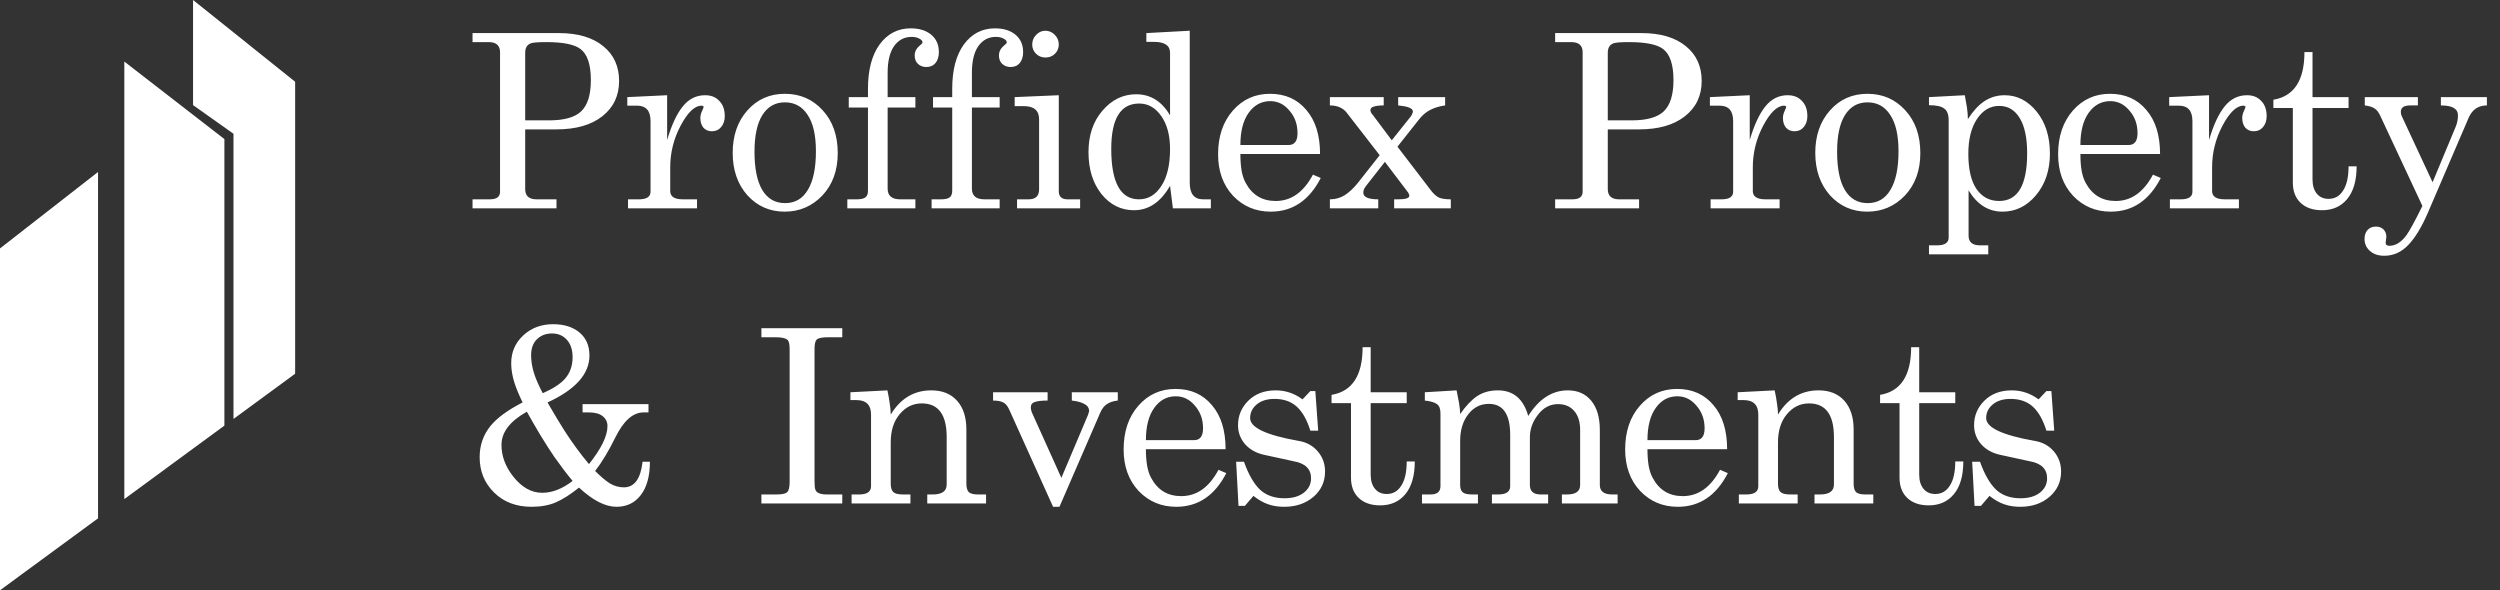 <?xml version="1.0" encoding="UTF-8"?> <svg xmlns="http://www.w3.org/2000/svg" width="144" height="34" viewBox="0 0 144 34" fill="none"><rect x="0" y="0" width="144" height="34" fill="#333333" stroke="none"/><path d="M0 34V14.309L5.647 9.906V29.856L0 34Z" fill="white"></path><path d="M17 4.709V21.525L13.449 24.131V7.705L11.12 6.054V0L17 4.709Z" fill="white"></path><path d="M7.161 3.547V28.745L12.925 24.516V8.011L7.161 3.547Z" fill="white"></path><path d="M27.218 2.425V1.906H32.19C33.283 1.906 34.134 2.157 34.744 2.658C35.355 3.149 35.66 3.819 35.66 4.665C35.66 5.512 35.336 6.191 34.69 6.7C34.052 7.201 33.174 7.452 32.054 7.452H30.251V10.894C30.251 11.285 30.469 11.481 30.906 11.481H32.054V12H27.218V11.481H28.216C28.607 11.481 28.803 11.335 28.803 11.044V3.013C28.803 2.621 28.584 2.425 28.147 2.425H27.218ZM30.251 3.04V6.933H31.63C32.495 6.933 33.11 6.76 33.474 6.414C33.847 6.059 34.034 5.458 34.034 4.611C34.034 3.718 33.834 3.122 33.433 2.821C33.087 2.557 32.431 2.425 31.466 2.425C31.002 2.425 30.706 2.448 30.578 2.494C30.36 2.576 30.251 2.758 30.251 3.04ZM36.133 6.086V5.594L38.427 5.485V8.066C38.682 7.201 38.983 6.555 39.329 6.127C39.675 5.699 40.103 5.485 40.613 5.485C40.959 5.485 41.232 5.594 41.432 5.813C41.642 6.022 41.746 6.314 41.746 6.687C41.746 6.942 41.678 7.151 41.541 7.315C41.405 7.479 41.227 7.561 41.009 7.561C40.808 7.561 40.645 7.493 40.517 7.356C40.399 7.21 40.34 7.024 40.34 6.796C40.34 6.669 40.371 6.537 40.435 6.4C40.499 6.263 40.531 6.181 40.531 6.154C40.531 6.136 40.513 6.118 40.476 6.1C40.467 6.1 40.444 6.095 40.408 6.086C40.016 6.086 39.616 6.468 39.206 7.233C38.805 7.989 38.605 8.79 38.605 9.637V11.003C38.605 11.322 38.846 11.481 39.329 11.481H40.148V12H36.174V11.481H36.802C37.248 11.481 37.471 11.335 37.471 11.044V6.974C37.471 6.382 37.212 6.086 36.693 6.086H36.133ZM45.208 5.403C46.082 5.403 46.806 5.717 47.38 6.345C47.962 6.974 48.254 7.798 48.254 8.818C48.254 9.819 47.958 10.634 47.366 11.262C46.774 11.882 46.05 12.191 45.194 12.191C44.338 12.191 43.623 11.877 43.05 11.249C42.485 10.611 42.203 9.796 42.203 8.804C42.203 7.811 42.485 6.996 43.05 6.359C43.614 5.722 44.334 5.403 45.208 5.403ZM45.208 5.895C44.652 5.895 44.22 6.14 43.91 6.632C43.61 7.115 43.459 7.816 43.459 8.736C43.459 9.71 43.61 10.447 43.91 10.948C44.211 11.449 44.648 11.7 45.221 11.7C45.795 11.7 46.232 11.445 46.533 10.935C46.842 10.425 46.997 9.683 46.997 8.708C46.997 7.789 46.838 7.092 46.519 6.619C46.209 6.136 45.772 5.895 45.208 5.895ZM51.128 4.187V5.594H52.726V6.195H51.128V10.866C51.128 11.276 51.37 11.481 51.852 11.481H52.726V12H48.806V11.481H49.353C49.58 11.481 49.744 11.445 49.844 11.372C49.945 11.299 49.995 11.167 49.995 10.976V6.195H48.888V5.594H49.995V5.116C49.995 4.033 50.218 3.181 50.664 2.562C51.119 1.943 51.716 1.633 52.453 1.633C52.954 1.633 53.35 1.756 53.642 2.002C53.933 2.248 54.079 2.58 54.079 2.999C54.079 3.263 54.015 3.473 53.887 3.627C53.76 3.782 53.582 3.86 53.355 3.86C53.163 3.86 53.004 3.8 52.877 3.682C52.749 3.564 52.685 3.4 52.685 3.19C52.685 3.035 52.736 2.894 52.836 2.767C52.881 2.712 52.977 2.621 53.123 2.494L53.136 2.439C53.136 2.357 53.072 2.284 52.945 2.22C52.827 2.157 52.681 2.125 52.508 2.125C52.089 2.125 51.752 2.302 51.497 2.658C51.251 3.013 51.128 3.523 51.128 4.187ZM55.982 4.187V5.594H57.58V6.195H55.982V10.866C55.982 11.276 56.223 11.481 56.706 11.481H57.58V12H53.66V11.481H54.206C54.434 11.481 54.598 11.445 54.698 11.372C54.798 11.299 54.848 11.167 54.848 10.976V6.195H53.742V5.594H54.848V5.116C54.848 4.033 55.071 3.181 55.517 2.562C55.973 1.943 56.569 1.633 57.307 1.633C57.807 1.633 58.204 1.756 58.495 2.002C58.786 2.248 58.932 2.58 58.932 2.999C58.932 3.263 58.868 3.473 58.741 3.627C58.613 3.782 58.436 3.86 58.208 3.86C58.017 3.86 57.858 3.8 57.73 3.682C57.603 3.564 57.539 3.4 57.539 3.19C57.539 3.035 57.589 2.894 57.689 2.767C57.735 2.712 57.83 2.621 57.976 2.494L57.99 2.439C57.99 2.357 57.926 2.284 57.798 2.22C57.68 2.157 57.534 2.125 57.361 2.125C56.943 2.125 56.606 2.302 56.351 2.658C56.105 3.013 55.982 3.523 55.982 4.187ZM60.207 1.77C60.416 1.77 60.599 1.847 60.753 2.002C60.908 2.157 60.986 2.343 60.986 2.562C60.986 2.771 60.913 2.949 60.767 3.095C60.621 3.24 60.439 3.313 60.221 3.313C60.002 3.313 59.82 3.24 59.674 3.095C59.529 2.949 59.456 2.771 59.456 2.562C59.456 2.353 59.529 2.17 59.674 2.016C59.829 1.852 60.007 1.77 60.207 1.77ZM58.445 6.113V5.594L60.986 5.485V11.017C60.986 11.326 61.154 11.481 61.491 11.481H62.215V12H58.582V11.481H59.251C59.652 11.481 59.852 11.29 59.852 10.907V6.878C59.852 6.368 59.561 6.113 58.978 6.113H58.445ZM67.559 12L67.395 10.702C66.858 11.64 66.166 12.109 65.319 12.109C64.573 12.109 63.949 11.8 63.448 11.181C62.947 10.552 62.697 9.746 62.697 8.763C62.697 7.789 62.966 6.992 63.503 6.373C64.04 5.744 64.687 5.43 65.442 5.43C66.271 5.43 66.922 5.835 67.395 6.646V3.04C67.395 2.621 67.086 2.412 66.467 2.412H66.03V1.906L68.529 1.77V10.525C68.529 11.162 68.784 11.481 69.294 11.481H69.745V12H67.559ZM65.62 5.963C64.545 5.963 64.008 6.833 64.008 8.572C64.008 10.511 64.541 11.481 65.606 11.481C66.134 11.481 66.562 11.226 66.89 10.716C67.227 10.206 67.395 9.496 67.395 8.585C67.395 7.802 67.227 7.169 66.89 6.687C66.553 6.204 66.13 5.963 65.62 5.963ZM75.625 10.06L76.076 10.252C75.411 11.545 74.451 12.191 73.194 12.191C72.329 12.191 71.605 11.886 71.022 11.276C70.449 10.657 70.162 9.86 70.162 8.886C70.162 7.857 70.444 7.019 71.009 6.373C71.573 5.726 72.288 5.403 73.153 5.403C74.027 5.403 74.724 5.713 75.243 6.332C75.771 6.942 76.035 7.789 76.035 8.872H71.446C71.446 9.227 71.469 9.541 71.514 9.815C71.56 10.088 71.637 10.325 71.746 10.525C72.12 11.226 72.698 11.577 73.481 11.577C74.373 11.577 75.088 11.071 75.625 10.06ZM71.446 8.353H74.219C74.564 8.353 74.737 8.126 74.737 7.67C74.737 7.16 74.583 6.728 74.273 6.373C73.973 6.008 73.604 5.826 73.167 5.826C72.657 5.826 72.243 6.049 71.924 6.496C71.605 6.942 71.446 7.561 71.446 8.353ZM76.601 6.072V5.594H79.702V6.072C79.456 6.072 79.265 6.095 79.128 6.14C79.001 6.177 78.937 6.245 78.937 6.345C78.937 6.436 78.983 6.527 79.073 6.619L80.166 8.08L81.245 6.728C81.273 6.7 81.3 6.655 81.327 6.591C81.364 6.518 81.382 6.464 81.382 6.427C81.382 6.327 81.309 6.25 81.163 6.195C81.027 6.14 80.817 6.1 80.535 6.072V5.594H83.239V6.072C82.912 6.118 82.625 6.204 82.379 6.332C82.133 6.459 81.919 6.641 81.737 6.878L80.494 8.449L82.461 11.017C82.616 11.208 82.77 11.335 82.925 11.399C83.089 11.454 83.303 11.481 83.567 11.481V12H80.303V11.481H80.535C80.963 11.481 81.177 11.413 81.177 11.276C81.177 11.24 81.163 11.194 81.136 11.139C81.109 11.085 81.081 11.044 81.054 11.017L79.77 9.323L78.732 10.648C78.659 10.739 78.605 10.821 78.568 10.894C78.541 10.957 78.527 11.026 78.527 11.098C78.527 11.354 78.814 11.481 79.388 11.481V12H76.601V11.481C76.911 11.481 77.193 11.404 77.448 11.249C77.703 11.085 77.954 10.853 78.199 10.552L79.47 8.94L77.585 6.509C77.475 6.364 77.339 6.254 77.175 6.181C77.011 6.109 76.82 6.072 76.601 6.072ZM89.576 2.425V1.906H94.548C95.64 1.906 96.492 2.157 97.102 2.658C97.712 3.149 98.017 3.819 98.017 4.665C98.017 5.512 97.694 6.191 97.047 6.7C96.41 7.201 95.531 7.452 94.411 7.452H92.608V10.894C92.608 11.285 92.827 11.481 93.264 11.481H94.411V12H89.576V11.481H90.573C90.965 11.481 91.16 11.335 91.16 11.044V3.013C91.16 2.621 90.942 2.425 90.505 2.425H89.576ZM92.608 3.04V6.933H93.988C94.853 6.933 95.467 6.76 95.832 6.414C96.205 6.059 96.392 5.458 96.392 4.611C96.392 3.718 96.191 3.122 95.791 2.821C95.445 2.557 94.789 2.425 93.824 2.425C93.359 2.425 93.063 2.448 92.936 2.494C92.717 2.576 92.608 2.758 92.608 3.04ZM98.49 6.086V5.594L100.785 5.485V8.066C101.04 7.201 101.34 6.555 101.686 6.127C102.032 5.699 102.46 5.485 102.97 5.485C103.316 5.485 103.589 5.594 103.79 5.813C103.999 6.022 104.104 6.314 104.104 6.687C104.104 6.942 104.035 7.151 103.899 7.315C103.762 7.479 103.585 7.561 103.366 7.561C103.166 7.561 103.002 7.493 102.874 7.356C102.756 7.21 102.697 7.024 102.697 6.796C102.697 6.669 102.729 6.537 102.792 6.4C102.856 6.263 102.888 6.181 102.888 6.154C102.888 6.136 102.87 6.118 102.833 6.1C102.824 6.1 102.802 6.095 102.765 6.086C102.374 6.086 101.973 6.468 101.563 7.233C101.163 7.989 100.962 8.79 100.962 9.637V11.003C100.962 11.322 101.204 11.481 101.686 11.481H102.506V12H98.531V11.481H99.159C99.606 11.481 99.829 11.335 99.829 11.044V6.974C99.829 6.382 99.569 6.086 99.05 6.086H98.49ZM107.565 5.403C108.439 5.403 109.163 5.717 109.737 6.345C110.32 6.974 110.611 7.798 110.611 8.818C110.611 9.819 110.315 10.634 109.723 11.262C109.131 11.882 108.407 12.191 107.552 12.191C106.696 12.191 105.981 11.877 105.407 11.249C104.843 10.611 104.56 9.796 104.56 8.804C104.56 7.811 104.843 6.996 105.407 6.359C105.972 5.722 106.691 5.403 107.565 5.403ZM107.565 5.895C107.01 5.895 106.577 6.14 106.268 6.632C105.967 7.115 105.817 7.816 105.817 8.736C105.817 9.71 105.967 10.447 106.268 10.948C106.568 11.449 107.005 11.7 107.579 11.7C108.152 11.7 108.59 11.445 108.89 10.935C109.2 10.425 109.354 9.683 109.354 8.708C109.354 7.789 109.195 7.092 108.876 6.619C108.567 6.136 108.13 5.895 107.565 5.895ZM111.109 5.594L113.172 5.485C113.217 5.713 113.258 5.945 113.295 6.181C113.331 6.418 113.349 6.646 113.349 6.864C113.641 6.409 113.946 6.072 114.264 5.854C114.619 5.608 115.02 5.485 115.466 5.485C116.186 5.485 116.8 5.799 117.31 6.427C117.82 7.056 118.075 7.861 118.075 8.845C118.075 9.81 117.806 10.611 117.269 11.249C116.741 11.877 116.099 12.191 115.343 12.191C114.533 12.191 113.882 11.781 113.39 10.962V13.571C113.39 13.944 113.609 14.131 114.046 14.131H114.524V14.65H111.109V14.131H111.587C112.024 14.131 112.243 13.98 112.243 13.68V6.933C112.243 6.596 112.156 6.368 111.983 6.25C111.819 6.122 111.528 6.059 111.109 6.059V5.594ZM115.152 6.1C114.633 6.1 114.205 6.354 113.868 6.864C113.54 7.365 113.376 8.03 113.376 8.859C113.376 9.742 113.531 10.416 113.841 10.88C114.16 11.344 114.597 11.577 115.152 11.577C116.227 11.577 116.764 10.662 116.764 8.831C116.764 7.948 116.623 7.274 116.34 6.81C116.058 6.336 115.662 6.1 115.152 6.1ZM124.01 10.06L124.461 10.252C123.796 11.545 122.835 12.191 121.579 12.191C120.714 12.191 119.99 11.886 119.407 11.276C118.833 10.657 118.547 9.86 118.547 8.886C118.547 7.857 118.829 7.019 119.393 6.373C119.958 5.726 120.673 5.403 121.538 5.403C122.412 5.403 123.109 5.713 123.628 6.332C124.156 6.942 124.42 7.789 124.42 8.872H119.831C119.831 9.227 119.853 9.541 119.899 9.815C119.944 10.088 120.022 10.325 120.131 10.525C120.504 11.226 121.083 11.577 121.866 11.577C122.758 11.577 123.473 11.071 124.01 10.06ZM119.831 8.353H122.603C122.949 8.353 123.122 8.126 123.122 7.67C123.122 7.16 122.967 6.728 122.658 6.373C122.357 6.008 121.989 5.826 121.552 5.826C121.042 5.826 120.627 6.049 120.309 6.496C119.99 6.942 119.831 7.561 119.831 8.353ZM124.945 6.086V5.594L127.24 5.485V8.066C127.495 7.201 127.795 6.555 128.141 6.127C128.487 5.699 128.915 5.485 129.425 5.485C129.771 5.485 130.044 5.594 130.245 5.813C130.454 6.022 130.559 6.314 130.559 6.687C130.559 6.942 130.49 7.151 130.354 7.315C130.217 7.479 130.04 7.561 129.821 7.561C129.621 7.561 129.457 7.493 129.33 7.356C129.211 7.21 129.152 7.024 129.152 6.796C129.152 6.669 129.184 6.537 129.248 6.4C129.311 6.263 129.343 6.181 129.343 6.154C129.343 6.136 129.325 6.118 129.289 6.1C129.279 6.1 129.257 6.095 129.22 6.086C128.829 6.086 128.428 6.468 128.018 7.233C127.618 7.989 127.417 8.79 127.417 9.637V11.003C127.417 11.322 127.659 11.481 128.141 11.481H128.961V12H124.986V11.481H125.614C126.061 11.481 126.284 11.335 126.284 11.044V6.974C126.284 6.382 126.024 6.086 125.505 6.086H124.945ZM130.947 6.222V5.744C132.14 5.544 132.736 4.629 132.736 2.999H133.201V5.594H135.277V6.222H133.201V10.334C133.201 10.68 133.283 10.953 133.447 11.153C133.61 11.354 133.838 11.454 134.13 11.454C134.485 11.454 134.762 11.294 134.963 10.976C135.172 10.657 135.277 10.193 135.277 9.582H135.741C135.741 10.402 135.559 11.03 135.195 11.467C134.84 11.895 134.357 12.109 133.747 12.109C133.228 12.109 132.818 11.968 132.518 11.686C132.217 11.404 132.067 11.012 132.067 10.511V6.222H130.947ZM136.211 6.072V5.594H139.27V6.072H138.833C138.469 6.072 138.287 6.195 138.287 6.441C138.287 6.514 138.3 6.587 138.328 6.66L140.117 10.498L141.442 7.315C141.533 7.106 141.579 6.883 141.579 6.646C141.579 6.263 141.251 6.072 140.595 6.072V5.594H143.245V6.072C142.762 6.072 142.416 6.3 142.207 6.755L139.844 12.259C139.48 13.097 139.102 13.716 138.71 14.117C138.319 14.527 137.859 14.732 137.331 14.732C136.985 14.732 136.707 14.636 136.498 14.445C136.297 14.263 136.197 14.035 136.197 13.762C136.197 13.543 136.256 13.37 136.375 13.243C136.493 13.115 136.652 13.052 136.853 13.052C137.035 13.052 137.18 13.106 137.29 13.216C137.399 13.325 137.454 13.466 137.454 13.639L137.413 13.98C137.413 14.099 137.486 14.158 137.631 14.158C137.986 14.158 138.314 13.953 138.615 13.543C138.788 13.307 139.093 12.747 139.53 11.863L137.099 6.66C137.007 6.459 136.894 6.318 136.757 6.236C136.63 6.154 136.447 6.1 136.211 6.072ZM30.619 29.191C29.736 29.191 29.017 28.918 28.462 28.372C27.906 27.825 27.628 27.147 27.628 26.337C27.628 25.654 27.833 25.057 28.243 24.547C28.625 24.074 29.245 23.619 30.101 23.181C29.891 22.744 29.736 22.371 29.636 22.061C29.509 21.661 29.445 21.283 29.445 20.928C29.445 20.29 29.672 19.758 30.128 19.33C30.592 18.893 31.17 18.674 31.862 18.674C32.491 18.674 32.996 18.834 33.379 19.152C33.761 19.471 33.952 19.913 33.952 20.477C33.952 21.542 33.146 22.444 31.535 23.181C32.008 23.992 32.34 24.543 32.532 24.834C32.978 25.526 33.442 26.159 33.925 26.733C34.635 25.84 34.99 25.112 34.99 24.547C34.99 24.311 34.899 24.119 34.717 23.974C34.535 23.828 34.271 23.755 33.925 23.755H33.556V23.277H37.353V23.755H37.066C36.456 23.755 35.914 24.238 35.441 25.203C35.049 25.995 34.662 26.637 34.28 27.129C34.608 27.457 34.895 27.698 35.141 27.853C35.395 27.998 35.66 28.071 35.933 28.071C36.543 28.071 36.902 27.579 37.012 26.596H37.435C37.435 27.416 37.262 28.053 36.916 28.508C36.57 28.964 36.101 29.191 35.509 29.191C34.863 29.191 34.143 28.822 33.351 28.085C32.878 28.467 32.436 28.75 32.026 28.932C31.626 29.105 31.157 29.191 30.619 29.191ZM31.262 22.649C31.844 22.394 32.268 22.121 32.532 21.829C32.832 21.492 32.982 21.073 32.982 20.573C32.982 20.154 32.873 19.822 32.655 19.576C32.436 19.33 32.149 19.207 31.794 19.207C31.439 19.207 31.148 19.321 30.92 19.548C30.701 19.767 30.592 20.072 30.592 20.463C30.592 20.809 30.651 21.165 30.77 21.529C30.861 21.82 31.025 22.194 31.262 22.649ZM30.346 23.714C29.372 24.261 28.885 24.898 28.885 25.626C28.885 26.273 29.113 26.883 29.568 27.457C30.059 28.076 30.615 28.385 31.234 28.385C31.808 28.385 32.391 28.158 32.982 27.702C32.636 27.284 32.29 26.828 31.944 26.337C31.717 26.009 31.439 25.576 31.111 25.039C30.793 24.502 30.538 24.06 30.346 23.714ZM43.857 19.425V18.906H48.515V19.425H47.722C47.358 19.425 47.131 19.471 47.04 19.562C46.958 19.644 46.917 19.826 46.917 20.108V27.757C46.917 27.976 46.935 28.13 46.971 28.221C47.044 28.395 47.263 28.481 47.627 28.481H48.515V29H43.857V28.481H44.745C45.055 28.481 45.255 28.435 45.346 28.344C45.437 28.253 45.483 28.058 45.483 27.757V20.108C45.483 19.826 45.441 19.648 45.36 19.576C45.25 19.475 45.014 19.425 44.649 19.425H43.857ZM48.984 23.045V22.594L51.115 22.485C51.179 22.776 51.224 23.036 51.251 23.263C51.288 23.482 51.306 23.687 51.306 23.878C51.871 22.949 52.649 22.485 53.642 22.485C54.279 22.485 54.775 22.685 55.13 23.086C55.486 23.486 55.663 24.037 55.663 24.738V27.853C55.663 28.08 55.709 28.244 55.8 28.344C55.9 28.435 56.077 28.481 56.332 28.481H56.797V29H53.41V28.481H53.724C54.261 28.481 54.529 28.29 54.529 27.907V25.176C54.529 23.883 54.051 23.236 53.095 23.236C52.594 23.236 52.171 23.441 51.825 23.851C51.479 24.261 51.306 24.802 51.306 25.476V27.853C51.306 28.089 51.356 28.253 51.456 28.344C51.556 28.435 51.739 28.481 52.003 28.481H52.44V29H49.052V28.481H49.489C49.945 28.481 50.172 28.322 50.172 28.003V23.878C50.172 23.323 49.89 23.045 49.326 23.045H48.984ZM57.201 23.072V22.594H60.342V23.072C60.005 23.072 59.76 23.099 59.605 23.154C59.45 23.2 59.373 23.309 59.373 23.482C59.373 23.555 59.395 23.65 59.441 23.769L61.135 27.525L62.678 23.878L62.733 23.687C62.733 23.505 62.646 23.368 62.473 23.277C62.309 23.177 62.063 23.109 61.736 23.072V22.594H64.385V23.072C64.13 23.099 63.921 23.168 63.757 23.277C63.602 23.377 63.475 23.541 63.375 23.769L61.025 29.191H60.657L58.143 23.619C58.043 23.391 57.925 23.245 57.788 23.181C57.652 23.109 57.456 23.072 57.201 23.072ZM70.184 27.061L70.635 27.252C69.97 28.545 69.009 29.191 67.753 29.191C66.888 29.191 66.164 28.886 65.581 28.276C65.007 27.657 64.721 26.86 64.721 25.886C64.721 24.857 65.003 24.019 65.567 23.373C66.132 22.726 66.847 22.403 67.712 22.403C68.586 22.403 69.282 22.712 69.802 23.332C70.33 23.942 70.594 24.789 70.594 25.872H66.004C66.004 26.227 66.027 26.541 66.073 26.815C66.118 27.088 66.196 27.325 66.305 27.525C66.678 28.226 67.256 28.577 68.04 28.577C68.932 28.577 69.647 28.071 70.184 27.061ZM66.004 25.353H68.777C69.123 25.353 69.296 25.125 69.296 24.67C69.296 24.16 69.141 23.728 68.832 23.373C68.531 23.009 68.162 22.826 67.725 22.826C67.215 22.826 66.801 23.049 66.482 23.496C66.164 23.942 66.004 24.561 66.004 25.353ZM71.201 26.596H71.652C71.916 27.334 72.225 27.871 72.58 28.208C72.936 28.536 73.404 28.7 73.987 28.7C74.452 28.7 74.82 28.595 75.094 28.385C75.376 28.167 75.517 27.889 75.517 27.552C75.517 27.015 75.185 26.687 74.52 26.569L72.758 26.186C72.312 26.077 71.957 25.868 71.693 25.558C71.438 25.248 71.31 24.893 71.31 24.493C71.31 23.946 71.506 23.477 71.897 23.086C72.298 22.685 72.826 22.485 73.482 22.485C74.046 22.485 74.561 22.658 75.025 23.004L75.476 22.526H75.763L75.927 24.807H75.476C75.285 24.188 75.025 23.728 74.698 23.427C74.37 23.127 73.942 22.977 73.414 22.977C72.977 22.977 72.63 23.086 72.376 23.304C72.13 23.514 72.007 23.773 72.007 24.083C72.007 24.629 72.936 25.066 74.793 25.394C75.248 25.467 75.617 25.667 75.899 25.995C76.182 26.323 76.323 26.71 76.323 27.156C76.323 27.748 76.1 28.235 75.654 28.618C75.207 29 74.647 29.191 73.974 29.191C73.618 29.191 73.304 29.141 73.031 29.041C72.767 28.95 72.489 28.791 72.198 28.563L71.706 29.137H71.338L71.201 26.596ZM76.697 23.222V22.744C77.89 22.544 78.486 21.629 78.486 19.999H78.951V22.594H81.027V23.222H78.951V27.334C78.951 27.68 79.033 27.953 79.197 28.153C79.361 28.354 79.588 28.454 79.879 28.454C80.235 28.454 80.512 28.294 80.713 27.976C80.922 27.657 81.027 27.192 81.027 26.582H81.491C81.491 27.402 81.309 28.03 80.945 28.467C80.59 28.895 80.107 29.109 79.497 29.109C78.978 29.109 78.568 28.968 78.268 28.686C77.967 28.404 77.817 28.012 77.817 27.511V23.222H76.697ZM88.121 25.189V27.935C88.121 28.299 88.326 28.481 88.735 28.481H89.172V29H85.935V28.481H86.29C86.755 28.481 86.987 28.322 86.987 28.003V25.053C86.987 23.86 86.577 23.263 85.758 23.263C85.275 23.263 84.879 23.464 84.57 23.864C84.26 24.265 84.105 24.775 84.105 25.394V27.935C84.105 28.135 84.155 28.276 84.255 28.358C84.356 28.44 84.538 28.481 84.802 28.481H85.129V29H81.906V28.481H82.398C82.78 28.481 82.971 28.322 82.971 28.003V23.81C82.971 23.546 82.903 23.368 82.767 23.277C82.639 23.177 82.407 23.109 82.07 23.072V22.594L83.9 22.485C83.946 22.694 83.991 22.931 84.037 23.195C84.082 23.459 84.105 23.678 84.105 23.851C84.433 23.377 84.761 23.031 85.088 22.813C85.425 22.594 85.822 22.485 86.277 22.485C87.169 22.485 87.752 22.977 88.025 23.96C88.644 22.977 89.405 22.485 90.306 22.485C90.88 22.485 91.331 22.685 91.658 23.086C91.986 23.486 92.15 24.047 92.15 24.766V27.935C92.15 28.299 92.387 28.481 92.86 28.481H93.174V29H89.965V28.481H90.265C90.766 28.481 91.016 28.299 91.016 27.935V24.766C91.016 24.302 90.903 23.937 90.675 23.673C90.447 23.409 90.138 23.277 89.746 23.277C89.282 23.277 88.895 23.482 88.585 23.892C88.275 24.292 88.121 24.725 88.121 25.189ZM99.073 27.061L99.523 27.252C98.859 28.545 97.898 29.191 96.641 29.191C95.776 29.191 95.052 28.886 94.47 28.276C93.896 27.657 93.609 26.86 93.609 25.886C93.609 24.857 93.891 24.019 94.456 23.373C95.02 22.726 95.735 22.403 96.6 22.403C97.475 22.403 98.171 22.712 98.69 23.332C99.218 23.942 99.482 24.789 99.482 25.872H94.893C94.893 26.227 94.916 26.541 94.961 26.815C95.007 27.088 95.084 27.325 95.194 27.525C95.567 28.226 96.145 28.577 96.928 28.577C97.82 28.577 98.535 28.071 99.073 27.061ZM94.893 25.353H97.666C98.012 25.353 98.185 25.125 98.185 24.67C98.185 24.16 98.03 23.728 97.72 23.373C97.42 23.009 97.051 22.826 96.614 22.826C96.104 22.826 95.69 23.049 95.371 23.496C95.052 23.942 94.893 24.561 94.893 25.353ZM100.09 23.045V22.594L102.22 22.485C102.284 22.776 102.33 23.036 102.357 23.263C102.393 23.482 102.412 23.687 102.412 23.878C102.976 22.949 103.755 22.485 104.747 22.485C105.385 22.485 105.881 22.685 106.236 23.086C106.591 23.486 106.769 24.037 106.769 24.738V27.853C106.769 28.08 106.814 28.244 106.905 28.344C107.005 28.435 107.183 28.481 107.438 28.481H107.902V29H104.515V28.481H104.829C105.366 28.481 105.635 28.29 105.635 27.907V25.176C105.635 23.883 105.157 23.236 104.201 23.236C103.7 23.236 103.277 23.441 102.931 23.851C102.585 24.261 102.412 24.802 102.412 25.476V27.853C102.412 28.089 102.462 28.253 102.562 28.344C102.662 28.435 102.844 28.481 103.108 28.481H103.545V29H100.158V28.481H100.595C101.05 28.481 101.278 28.322 101.278 28.003V23.878C101.278 23.323 100.996 23.045 100.431 23.045H100.09ZM108.293 23.222V22.744C109.486 22.544 110.082 21.629 110.082 19.999H110.546V22.594H112.623V23.222H110.546V27.334C110.546 27.68 110.628 27.953 110.792 28.153C110.956 28.354 111.184 28.454 111.475 28.454C111.83 28.454 112.108 28.294 112.308 27.976C112.518 27.657 112.623 27.192 112.623 26.582H113.087C113.087 27.402 112.905 28.03 112.541 28.467C112.185 28.895 111.703 29.109 111.093 29.109C110.574 29.109 110.164 28.968 109.864 28.686C109.563 28.404 109.413 28.012 109.413 27.511V23.222H108.293ZM113.597 26.596H114.048C114.312 27.334 114.622 27.871 114.977 28.208C115.332 28.536 115.801 28.7 116.384 28.7C116.848 28.7 117.217 28.595 117.49 28.385C117.772 28.167 117.913 27.889 117.913 27.552C117.913 27.015 117.581 26.687 116.916 26.569L115.154 26.186C114.708 26.077 114.353 25.868 114.089 25.558C113.834 25.248 113.707 24.893 113.707 24.493C113.707 23.946 113.902 23.477 114.294 23.086C114.695 22.685 115.223 22.485 115.878 22.485C116.443 22.485 116.957 22.658 117.422 23.004L117.873 22.526H118.159L118.323 24.807H117.873C117.681 24.188 117.422 23.728 117.094 23.427C116.766 23.127 116.338 22.977 115.81 22.977C115.373 22.977 115.027 23.086 114.772 23.304C114.526 23.514 114.403 23.773 114.403 24.083C114.403 24.629 115.332 25.066 117.19 25.394C117.645 25.467 118.014 25.667 118.296 25.995C118.578 26.323 118.719 26.71 118.719 27.156C118.719 27.748 118.496 28.235 118.05 28.618C117.604 29 117.044 29.191 116.37 29.191C116.015 29.191 115.701 29.141 115.428 29.041C115.164 28.95 114.886 28.791 114.594 28.563L114.103 29.137H113.734L113.597 26.596Z" fill="white"></path></svg> 